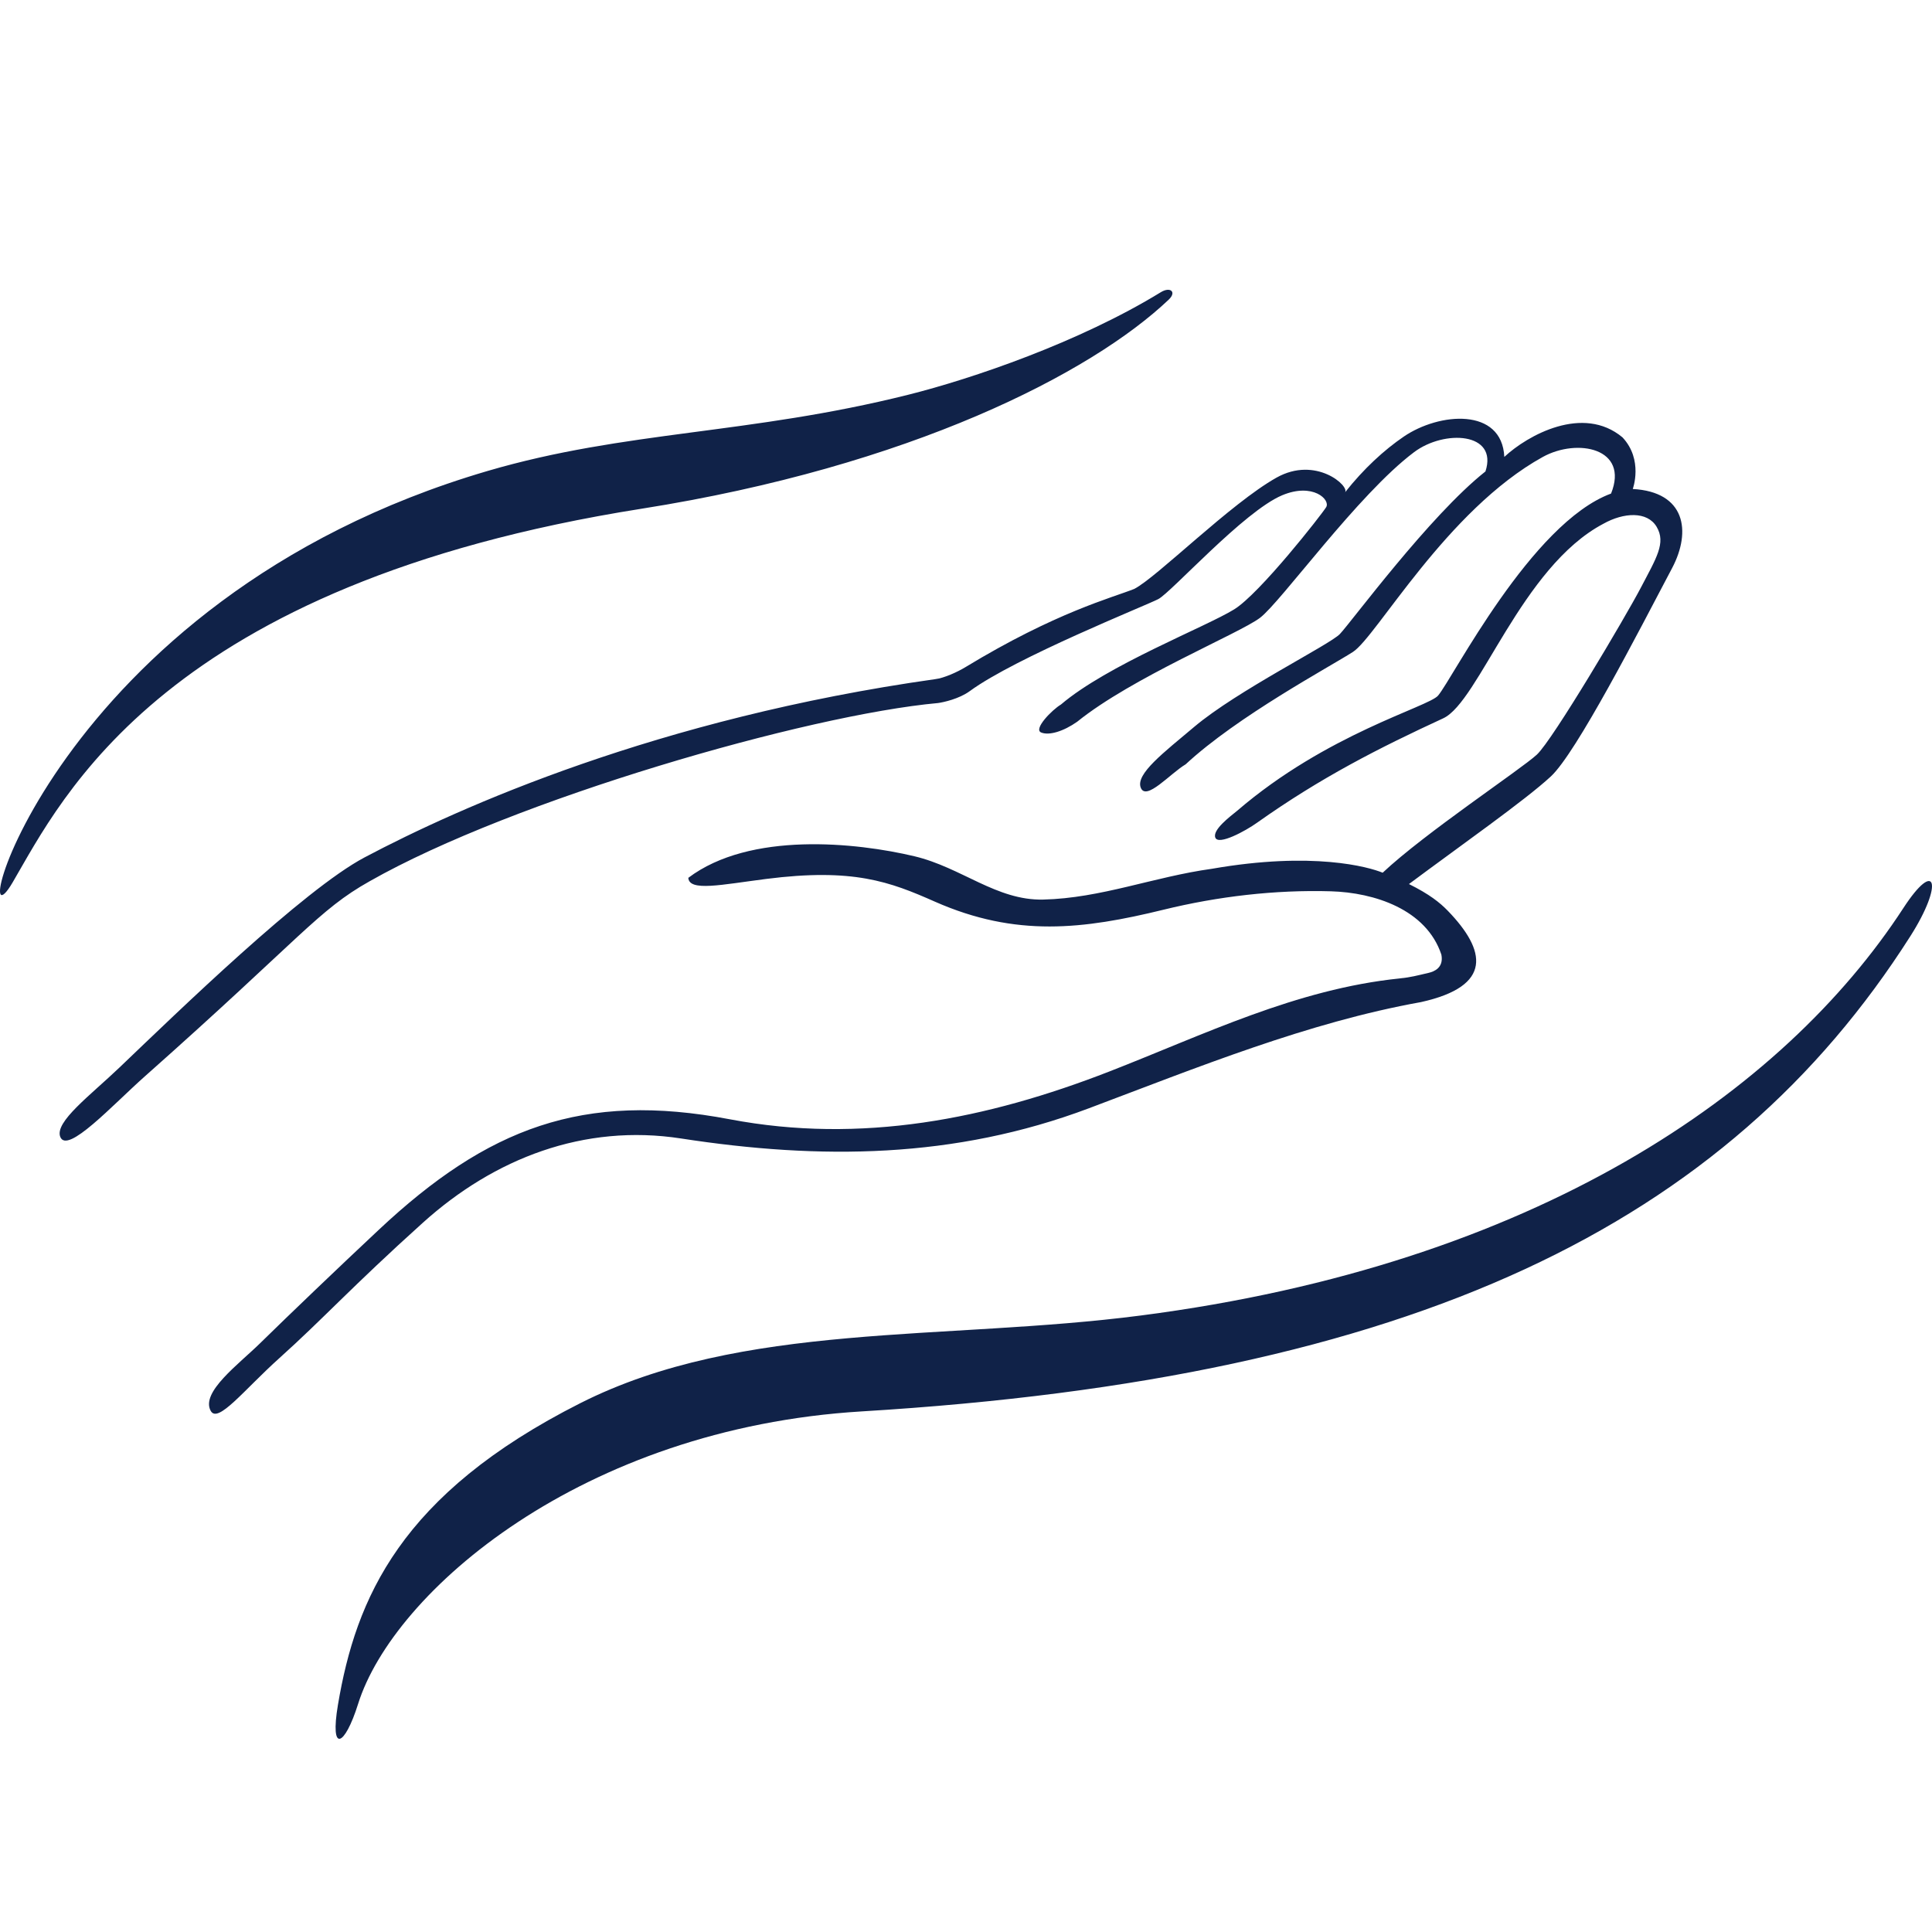 <?xml version="1.0" encoding="UTF-8"?>
<svg width="60px" height="60px" viewBox="0 0 60 60" version="1.1" xmlns="http://www.w3.org/2000/svg" xmlns:xlink="http://www.w3.org/1999/xlink">
    <!-- Generator: Sketch 53.2 (72643) - https://sketchapp.com -->
    <title>ergoshape</title>
    <desc>Created with Sketch.</desc>
    <g id="ergoshape" stroke="none" stroke-width="1" fill="none" fill-rule="evenodd">
        <path d="M0.394,27.401 C1.922,24.792 5.071,18.146 19.929,15.798 C28.257,14.482 33.886,11.595 36.298,9.303 C36.548,9.065 36.343,8.895 36.05,9.075 C33.521,10.626 30.203,11.759 28.207,12.259 C23.261,13.498 19.426,13.371 15.147,14.625 C1.528,18.617 -1.164,30.063 0.394,27.401 Z M59.112,28.199 C55.392,33.912 47.701,39.266 35.43,40.854 C29.317,41.646 23.046,41.038 18.023,43.576 C12.427,46.403 11.052,49.646 10.496,52.94 C10.239,54.462 10.703,54.247 11.12,52.92 C12.209,49.44 18.058,44.358 26.767,43.832 C43.945,42.793 53.634,38.015 59.326,29.077 C60.371,27.437 60.124,26.645 59.112,28.199 Z M51.931,17.638 C50.868,19.656 48.954,23.38 48.163,24.113 C47.373,24.847 45.316,26.292 43.756,27.455 C44.394,27.772 44.715,28.03 44.962,28.284 C46.153,29.515 46.372,30.624 44.13,31.121 C40.621,31.75 37.188,33.15 33.813,34.42 C29.644,35.988 25.479,36.024 21.148,35.356 C18.142,34.893 15.355,35.968 13.13,37.975 C10.926,39.96 10.022,40.97 8.679,42.175 C7.579,43.162 6.763,44.229 6.542,43.812 C6.232,43.233 7.406,42.374 8.076,41.717 C8.98,40.83 10.523,39.354 11.765,38.191 C15.136,35.031 18.101,33.892 22.669,34.761 C26.746,35.534 30.653,34.755 34.452,33.276 C37.399,32.129 40.254,30.716 43.469,30.386 C43.816,30.351 44.01,30.296 44.363,30.214 C44.536,30.175 44.843,30.055 44.763,29.646 C44.293,28.238 42.677,27.719 41.334,27.68 C39.604,27.629 37.818,27.839 36.134,28.252 C33.643,28.861 31.555,29.114 29.037,28.003 C27.634,27.382 26.501,26.951 23.788,27.297 C22.405,27.474 21.404,27.695 21.376,27.262 C23.291,25.816 26.594,26.163 28.398,26.592 C29.861,26.94 30.949,27.97 32.395,27.937 C34.191,27.896 35.83,27.231 37.636,26.981 C40.776,26.433 42.514,26.926 42.94,27.103 C44.252,25.869 47.231,23.895 47.728,23.436 C48.224,22.978 50.495,19.135 50.956,18.254 C51.441,17.326 51.745,16.862 51.448,16.36 C51.157,15.871 50.426,15.912 49.796,16.265 C47.243,17.61 45.93,21.797 44.82,22.308 C42.834,23.225 41.025,24.142 39.038,25.551 C38.678,25.809 37.841,26.261 37.743,26.014 C37.647,25.772 38.2,25.36 38.418,25.182 C41.202,22.785 44.359,21.955 44.66,21.603 C45.117,21.068 47.55,16.244 50.033,15.328 C50.601,13.917 48.986,13.6 47.915,14.19 C44.926,15.84 42.745,19.779 42.017,20.246 C41.291,20.712 38.436,22.238 36.822,23.736 C36.342,24.021 35.593,24.888 35.427,24.462 C35.261,24.036 36.148,23.366 37.088,22.573 C38.424,21.446 41.291,20.025 41.611,19.69 C41.965,19.319 44.394,16.016 46.132,14.641 C46.531,13.424 44.855,13.336 43.916,14.042 C42.172,15.349 39.783,18.695 39.128,19.189 C38.471,19.682 35.155,21.039 33.453,22.414 C33.027,22.714 32.577,22.851 32.332,22.747 C32.087,22.643 32.669,22.046 32.948,21.88 C34.392,20.651 37.441,19.473 38.329,18.924 C39.128,18.43 41.044,15.98 41.185,15.751 C41.325,15.522 40.776,14.979 39.819,15.381 C38.63,15.88 36.378,18.395 35.971,18.606 C35.582,18.808 31.552,20.414 30.119,21.462 C29.781,21.709 29.291,21.811 29.135,21.833 C25.065,22.202 15.949,24.83 11.48,27.368 C9.874,28.27 9.383,29.093 4.494,33.431 C3.5,34.313 2.086,35.86 1.871,35.305 C1.692,34.842 2.807,34.016 3.713,33.15 C5.522,31.422 9.424,27.632 11.321,26.628 C14.281,25.061 20.437,22.308 29.042,21.092 C29.319,21.06 29.738,20.867 29.977,20.722 C32.795,19.01 34.539,18.564 35.226,18.289 C35.933,17.927 38.213,15.637 39.642,14.834 C40.866,14.147 41.923,15.099 41.77,15.292 C42.355,14.552 42.986,13.975 43.594,13.56 C44.696,12.807 46.643,12.646 46.718,14.19 C47.444,13.513 49.165,12.561 50.388,13.583 C51.042,14.281 50.707,15.186 50.707,15.186 C52.338,15.275 52.534,16.491 51.931,17.638 L51.931,17.638 Z" id="Fill-1" fill="#102248"></path>
    </g>
</svg>